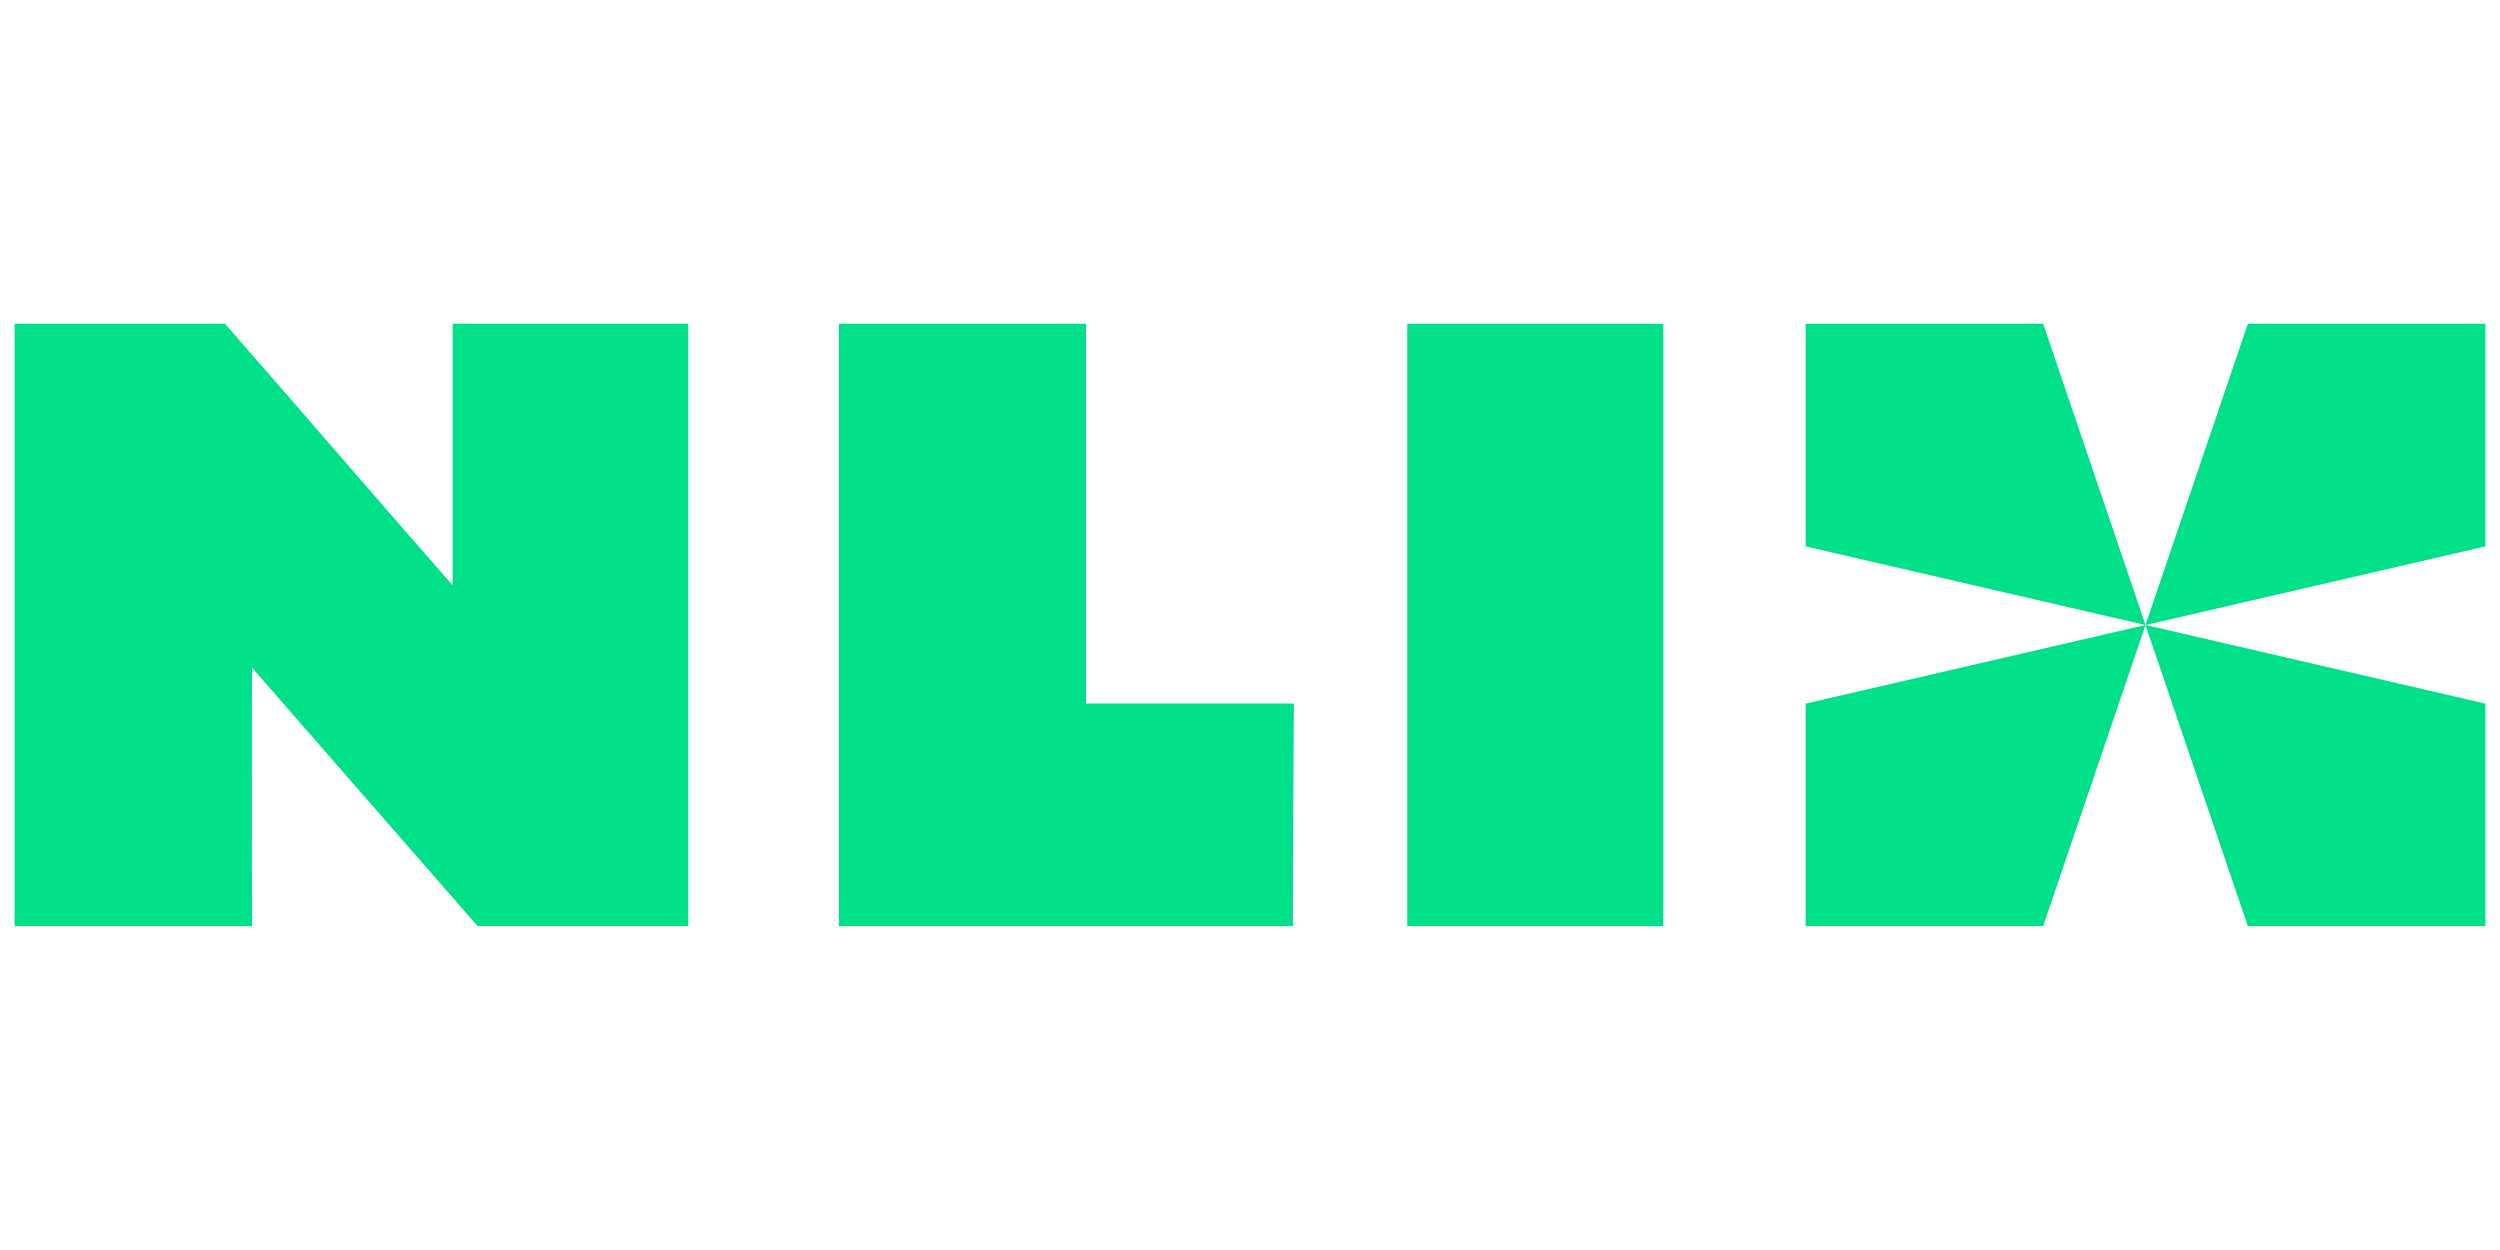 <svg xmlns="http://www.w3.org/2000/svg" viewBox="0 0 200 100"><defs><style>.cls-1{fill:#00e088;}</style></defs><g id="NL-ix"><path class="cls-1" d="M20.16,53.41,38.21,74.09H55.06V25.9H36.21s0,13.94,0,20.93C30.09,39.85,24,32.76,18,25.9H1.17V74.09h19C20.14,67.19,20.16,60.37,20.16,53.41Z"/><rect class="cls-1" x="112.58" y="25.9" width="20.48" height="48.19"/><path class="cls-1" d="M86.88,25.9H67.11V74.09h36.32c0-5.92.08-17.81.08-17.81H86.88Z"/><polygon class="cls-1" points="163.45 25.9 144.45 25.9 144.45 43.71 171.64 50 163.45 25.9"/><polygon class="cls-1" points="144.45 56.29 144.45 74.09 163.45 74.09 171.64 50 171.64 50 144.45 56.29"/><polygon class="cls-1" points="198.83 25.9 179.83 25.9 171.64 50 171.64 50 198.83 43.71 198.83 25.9"/><polygon class="cls-1" points="171.64 50 171.64 50 171.64 50 179.83 74.09 198.83 74.09 198.83 56.29 171.64 50"/></g></svg>